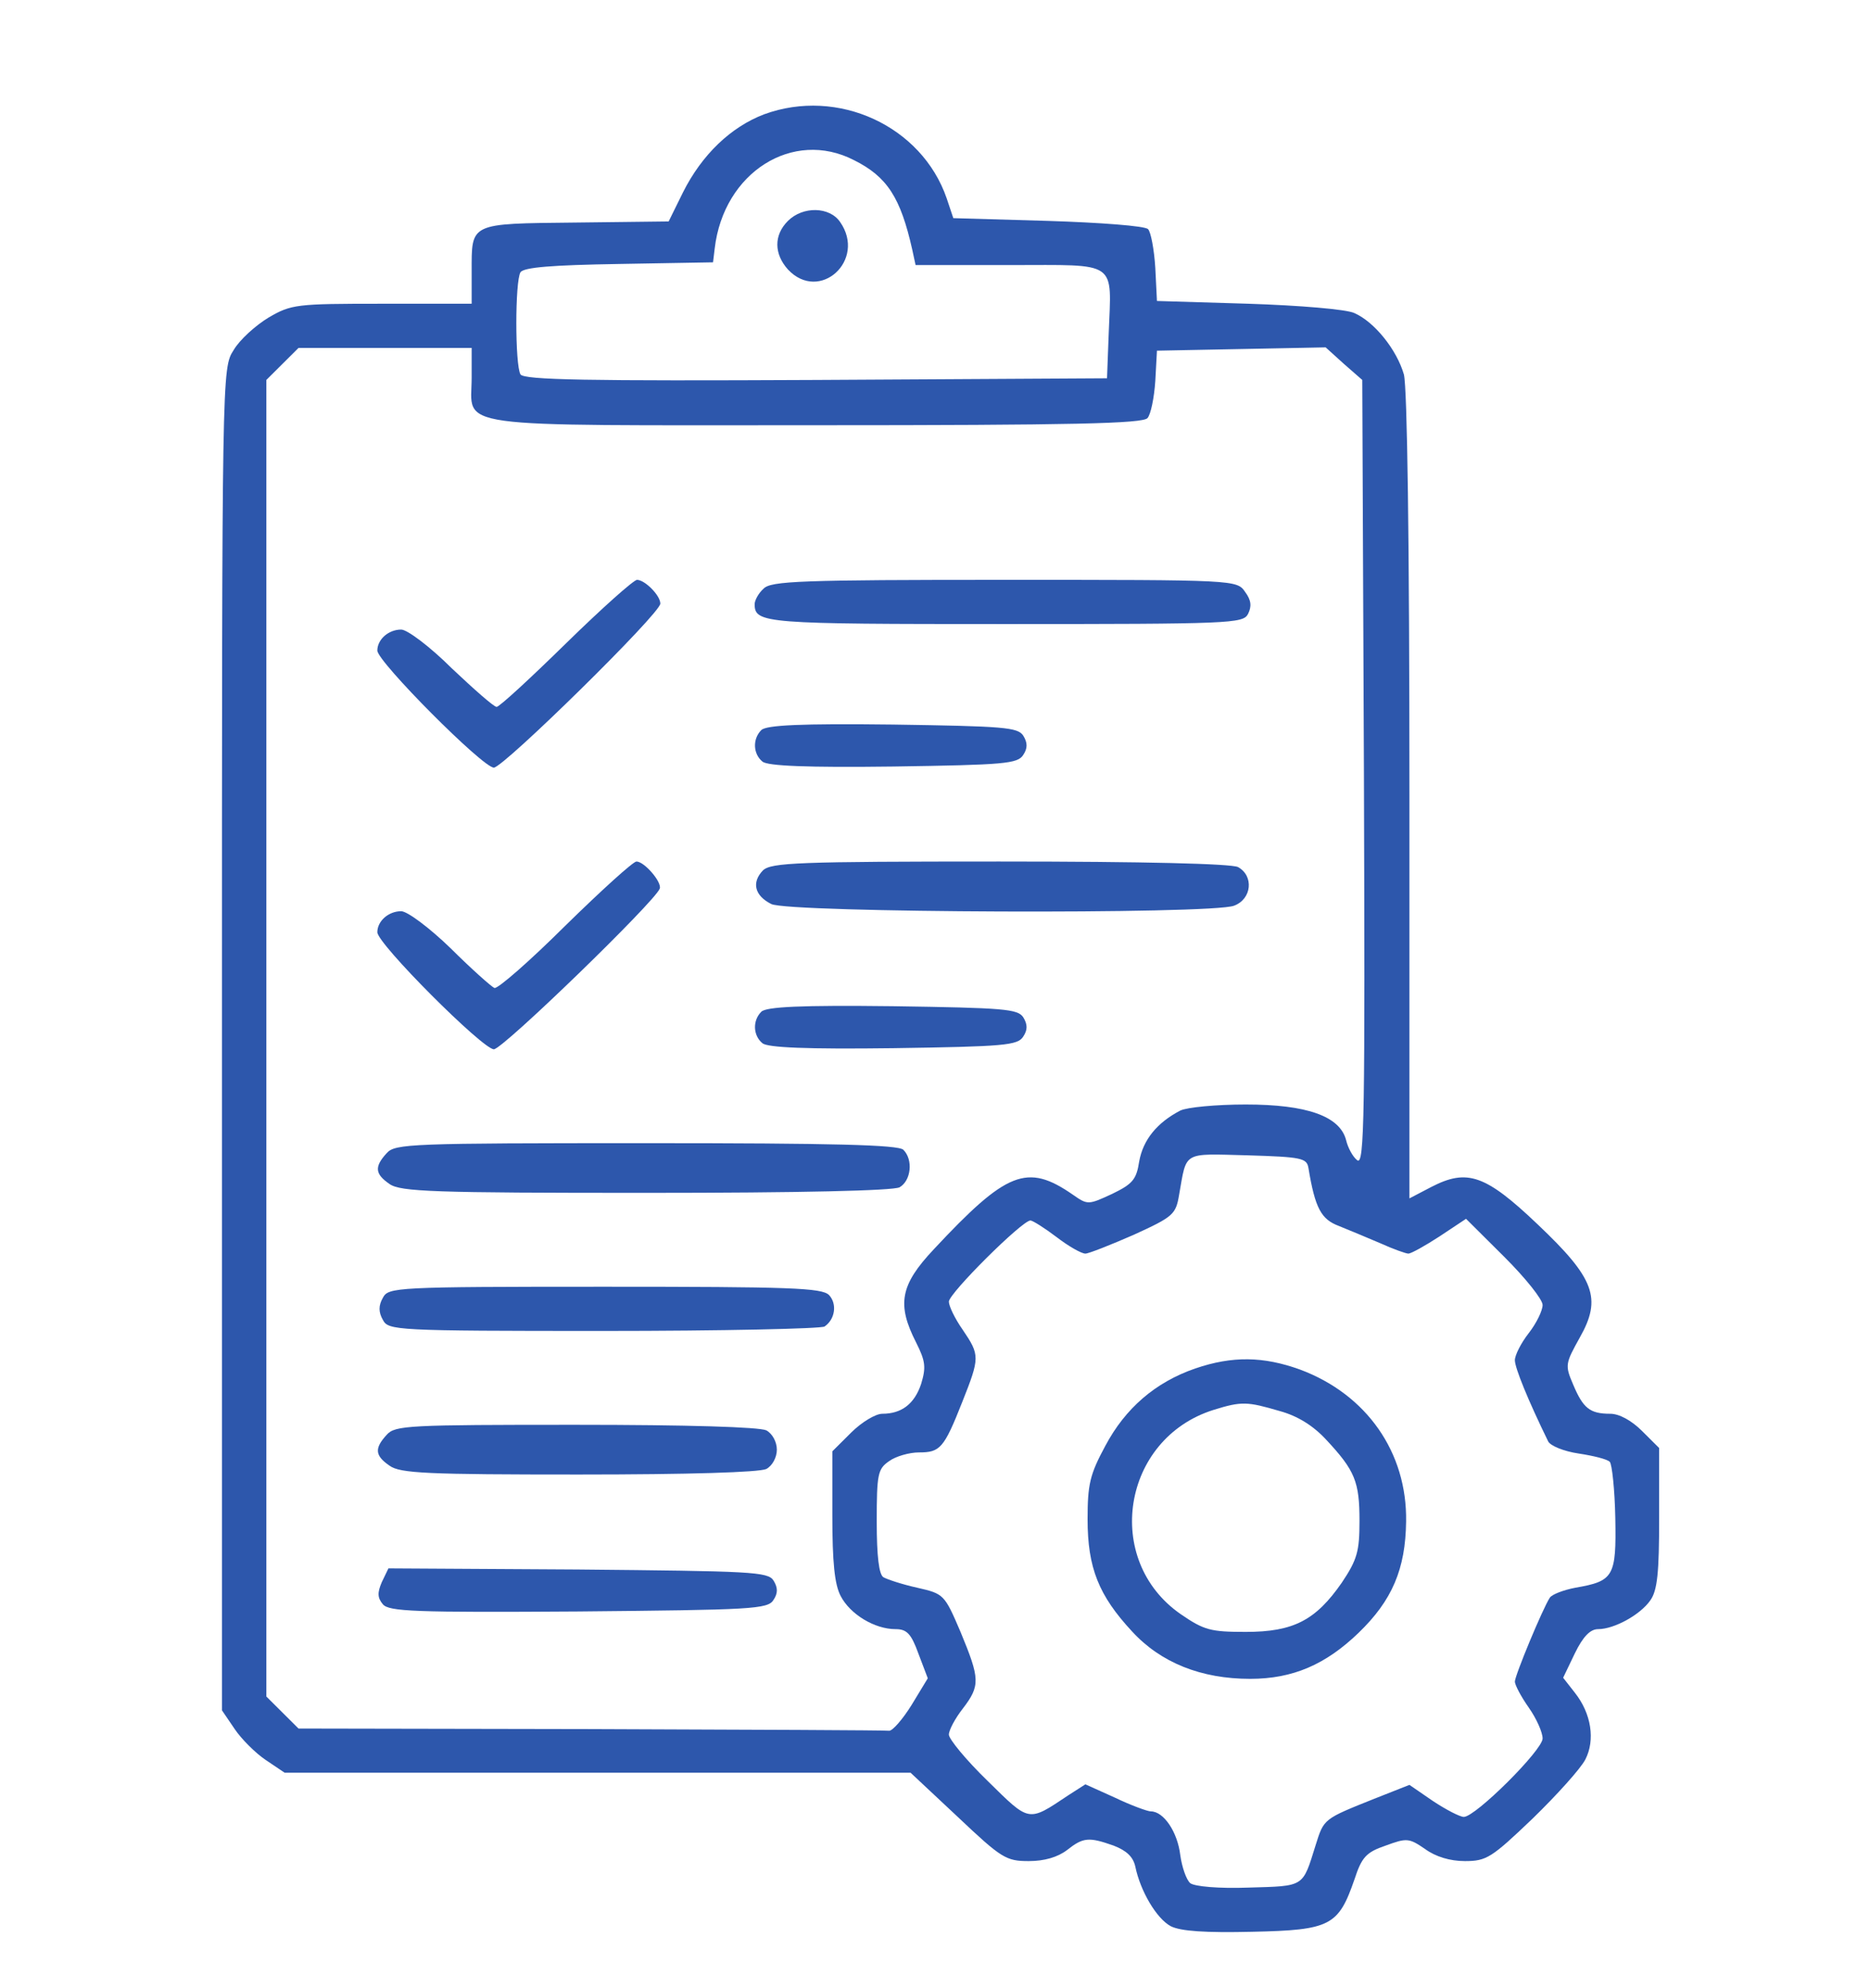 <svg width="175" height="186" viewBox="0 0 175 186" fill="none" xmlns="http://www.w3.org/2000/svg">
<path d="M71.506 10.695C68.39 11.883 65.69 14.467 63.924 17.98L62.574 20.718L53.85 20.822C43.88 20.925 44.139 20.822 44.139 25.42V28.417H35.727C27.73 28.417 27.263 28.468 25.134 29.709C23.939 30.432 22.433 31.775 21.862 32.757C20.771 34.462 20.771 34.514 20.771 97.237V160.012L21.966 161.768C22.589 162.698 23.939 164.042 24.874 164.662L26.639 165.85H55.927H85.215L89.629 169.983C93.731 173.858 94.147 174.117 96.276 174.117C97.73 174.117 98.976 173.755 99.859 173.083C101.365 171.895 101.884 171.843 104.221 172.67C105.415 173.135 106.039 173.703 106.246 174.633C106.714 176.907 108.22 179.49 109.57 180.213C110.504 180.678 112.789 180.833 117.203 180.73C124.525 180.575 125.252 180.162 126.758 175.822C127.433 173.755 127.849 173.29 129.666 172.67C131.639 171.947 131.847 171.947 133.353 172.98C134.34 173.703 135.69 174.117 137.092 174.117C139.117 174.117 139.585 173.807 143.427 170.138C145.712 167.917 147.945 165.437 148.361 164.61C149.295 162.802 148.932 160.322 147.374 158.358L146.283 156.963L147.374 154.69C148.153 153.088 148.828 152.417 149.555 152.417C151.061 152.417 153.501 151.073 154.436 149.73C155.111 148.8 155.267 147.095 155.267 142.032V135.47L153.657 133.868C152.671 132.887 151.528 132.267 150.697 132.267C148.776 132.267 148.153 131.75 147.218 129.528C146.439 127.72 146.491 127.565 147.841 125.137C149.918 121.468 149.243 119.608 143.895 114.545C139.013 109.895 137.3 109.327 133.976 111.032L131.899 112.117V74.504C131.899 50.272 131.691 36.27 131.38 35.03C130.705 32.705 128.628 30.122 126.758 29.295C126.031 28.933 121.565 28.572 116.84 28.417L108.271 28.159L108.116 25.058C108.012 23.354 107.7 21.7 107.441 21.442C107.181 21.132 102.923 20.822 98.094 20.667L89.214 20.409L88.591 18.549C86.254 11.78 78.412 8.163 71.506 10.695ZM79.918 14.983C83.034 16.534 84.28 18.497 85.371 23.354L85.683 24.8H94.51C104.74 24.8 104.013 24.284 103.754 31.259L103.598 35.392L76.387 35.547C54.941 35.65 49.073 35.547 48.709 35.03C48.19 34.152 48.19 26.299 48.709 25.472C49.021 25.007 51.669 24.8 57.901 24.697L66.728 24.542L66.884 23.25C67.715 16.12 74.206 12.039 79.918 14.983ZM44.139 35.34C44.139 40.145 41.543 39.783 76.283 39.783C100.482 39.783 106.973 39.629 107.389 39.112C107.7 38.75 108.012 37.2 108.116 35.65L108.271 32.809L116.165 32.654L124.058 32.498L125.771 34.048L127.485 35.547L127.641 72.385C127.745 104.315 127.693 109.068 127.018 108.552C126.602 108.242 126.135 107.363 125.979 106.692C125.408 104.418 122.292 103.333 116.58 103.333C113.828 103.333 111.076 103.592 110.452 103.902C108.271 105.038 106.973 106.64 106.61 108.655C106.35 110.36 105.987 110.773 104.065 111.703C101.832 112.737 101.78 112.737 100.378 111.755C96.12 108.81 94.199 109.585 87.396 116.87C84.228 120.228 83.917 122.037 85.734 125.602C86.617 127.358 86.669 127.927 86.202 129.477C85.579 131.337 84.384 132.267 82.567 132.267C81.944 132.267 80.645 133.042 79.659 134.023L77.893 135.78V141.773C77.893 146.165 78.101 148.232 78.672 149.317C79.555 151.022 81.84 152.417 83.813 152.417C84.852 152.417 85.267 152.83 85.942 154.69L86.825 157.015L85.319 159.495C84.488 160.838 83.501 161.975 83.19 161.923C82.826 161.872 70.26 161.82 55.252 161.768L27.938 161.717L26.432 160.218L24.926 158.72V97.133V35.547L26.432 34.048L27.938 32.55H36.038H44.139V35.34ZM122.448 109.275C123.071 113.047 123.642 114.08 125.304 114.7C126.187 115.062 127.953 115.785 129.147 116.302C130.393 116.87 131.588 117.283 131.795 117.283C132.055 117.283 133.353 116.56 134.703 115.682L137.196 114.028L140.779 117.593C142.752 119.557 144.362 121.572 144.362 122.088C144.362 122.605 143.791 123.793 143.064 124.723C142.337 125.653 141.766 126.79 141.766 127.255C141.766 127.978 143.012 131.027 144.881 134.85C145.089 135.263 146.335 135.78 147.737 135.987C149.088 136.193 150.386 136.503 150.645 136.762C150.853 136.968 151.113 139.345 151.165 142.032C151.269 147.508 151.009 147.922 147.426 148.542C146.335 148.748 145.245 149.162 145.037 149.472C144.362 150.505 141.766 156.757 141.766 157.325C141.766 157.635 142.337 158.72 143.064 159.753C143.791 160.787 144.362 162.078 144.362 162.647C144.362 163.732 138.079 169.983 136.988 169.983C136.625 169.983 135.326 169.312 134.08 168.485L131.899 166.987L128.628 168.278C123.85 170.19 123.902 170.138 123.123 172.618C121.877 176.597 122.136 176.442 116.84 176.597C114.036 176.7 111.803 176.493 111.387 176.183C111.024 175.873 110.608 174.685 110.452 173.548C110.193 171.378 108.895 169.467 107.7 169.467C107.389 169.467 105.831 168.898 104.325 168.175L101.573 166.935L99.963 167.968C96.172 170.5 96.38 170.5 92.433 166.625C90.408 164.662 88.798 162.698 88.798 162.285C88.798 161.872 89.369 160.787 90.096 159.857C91.758 157.687 91.706 157.067 89.889 152.675C88.383 149.162 88.331 149.11 85.838 148.542C84.436 148.232 83.034 147.767 82.671 147.56C82.255 147.302 82.047 145.597 82.047 142.342C82.047 137.898 82.151 137.433 83.19 136.71C83.813 136.245 85.111 135.883 85.994 135.883C87.967 135.883 88.331 135.522 90.044 131.182C91.706 126.997 91.706 126.79 90.096 124.413C89.369 123.38 88.798 122.192 88.798 121.778C88.798 121.003 95.653 114.183 96.432 114.183C96.639 114.183 97.782 114.907 98.872 115.733C100.015 116.612 101.209 117.283 101.573 117.283C101.884 117.283 103.961 116.457 106.09 115.527C109.829 113.822 110.037 113.615 110.349 111.755C111.076 107.673 110.608 107.932 116.736 108.087C121.825 108.242 122.292 108.345 122.448 109.275Z" fill="#2D57AC"/>
<path d="M73.739 20.667C72.389 22.01 72.441 23.767 73.739 25.214C76.699 28.365 81.113 24.335 78.62 20.77C77.633 19.324 75.141 19.272 73.739 20.667Z" fill="#2D57AC"/>
<path d="M52.967 60.192C49.644 63.447 46.736 66.134 46.476 66.134C46.217 66.134 44.347 64.48 42.27 62.517C40.245 60.502 38.116 58.9 37.544 58.9C36.35 58.9 35.312 59.83 35.312 60.864C35.312 61.897 45.178 71.817 46.217 71.817C47.099 71.817 61.795 57.402 61.795 56.472C61.795 55.697 60.341 54.25 59.614 54.25C59.303 54.25 56.291 56.937 52.967 60.192Z" fill="#2D57AC"/>
<path d="M71.454 55.077C70.987 55.49 70.623 56.162 70.623 56.523C70.623 58.332 71.558 58.383 94.095 58.383C115.126 58.383 116.32 58.332 116.788 57.453C117.151 56.73 117.099 56.162 116.528 55.387C115.749 54.25 115.697 54.25 93.991 54.25C74.933 54.25 72.129 54.353 71.454 55.077Z" fill="#2D57AC"/>
<path d="M71.246 68.304C70.415 69.13 70.467 70.525 71.35 71.249C71.817 71.662 75.504 71.817 83.605 71.714C93.991 71.559 95.237 71.455 95.757 70.629C96.172 70.009 96.172 69.492 95.757 68.82C95.237 68.045 93.991 67.942 83.553 67.787C74.933 67.684 71.714 67.839 71.246 68.304Z" fill="#2D57AC"/>
<path d="M52.915 86.594C49.592 89.9 46.58 92.535 46.269 92.432C46.009 92.329 44.139 90.675 42.166 88.712C40.193 86.8 38.116 85.25 37.544 85.25C36.35 85.25 35.312 86.18 35.312 87.214C35.312 88.299 45.178 98.167 46.217 98.167C47.047 98.167 61.328 84.32 61.743 83.132C61.951 82.512 60.289 80.6 59.562 80.6C59.251 80.6 56.291 83.287 52.915 86.594Z" fill="#2D57AC"/>
<path d="M71.402 81.427C70.311 82.563 70.623 83.803 72.181 84.578C73.791 85.405 113.412 85.56 115.489 84.733C117.151 84.113 117.359 81.943 115.853 81.117C115.178 80.807 107.233 80.6 93.524 80.6C74.621 80.6 72.181 80.703 71.402 81.427Z" fill="#2D57AC"/>
<path d="M71.246 94.654C70.415 95.48 70.467 96.875 71.35 97.599C71.817 98.012 75.504 98.167 83.605 98.064C93.991 97.909 95.237 97.805 95.757 96.979C96.172 96.359 96.172 95.842 95.757 95.17C95.237 94.395 93.991 94.292 83.553 94.137C74.933 94.034 71.714 94.189 71.246 94.654Z" fill="#2D57AC"/>
<path d="M36.194 107.88C35 109.172 35.104 109.843 36.454 110.773C37.493 111.497 40.608 111.6 60.393 111.6C75.089 111.6 83.502 111.393 84.177 111.083C85.267 110.463 85.475 108.5 84.54 107.57C84.073 107.105 77.997 106.95 60.497 106.95C38.427 106.95 36.973 107.002 36.194 107.88Z" fill="#2D57AC"/>
<path d="M35.831 121.417C35.415 122.14 35.415 122.76 35.831 123.483C36.35 124.465 36.921 124.517 56.498 124.517C67.559 124.517 76.854 124.31 77.166 124.103C78.153 123.432 78.36 121.985 77.581 121.158C76.906 120.487 73.998 120.383 56.602 120.383C36.921 120.383 36.35 120.435 35.831 121.417Z" fill="#2D57AC"/>
<path d="M36.194 134.23C35 135.522 35.104 136.194 36.454 137.124C37.441 137.847 40.037 137.95 54.162 137.95C64.548 137.95 71.039 137.744 71.714 137.434C72.285 137.124 72.7 136.349 72.7 135.625C72.7 134.902 72.285 134.127 71.714 133.817C71.039 133.507 64.444 133.3 53.85 133.3C38.22 133.3 36.973 133.352 36.194 134.23Z" fill="#2D57AC"/>
<path d="M35.727 148.025C35.312 149.007 35.312 149.472 35.831 150.092C36.402 150.763 38.739 150.867 54.162 150.763C70.311 150.608 71.869 150.557 72.389 149.678C72.804 149.058 72.804 148.542 72.389 147.87C71.869 147.043 70.311 146.992 54.058 146.837L36.35 146.733L35.727 148.025Z" fill="#2D57AC"/>
<path d="M111.854 128.03C108.116 129.322 105.311 131.75 103.442 135.264C101.988 137.95 101.78 138.88 101.78 142.135C101.78 146.682 102.819 149.265 105.935 152.624C108.635 155.569 112.426 157.067 116.995 157.067C120.994 157.067 124.058 155.724 127.122 152.779C130.289 149.73 131.535 146.785 131.587 142.342C131.691 135.884 127.9 130.459 121.669 128.134C118.242 126.894 115.334 126.842 111.854 128.03ZM119.748 132.009C121.461 132.474 122.915 133.404 124.11 134.695C126.81 137.589 127.225 138.622 127.225 142.29C127.225 145.132 127.018 145.907 125.564 148.077C123.123 151.59 121.046 152.675 116.58 152.675C113.308 152.675 112.685 152.52 110.504 151.022C103.182 145.959 105 134.592 113.568 131.905C116.216 131.079 116.736 131.13 119.748 132.009Z" fill="#2D57AC"/>
</svg>
